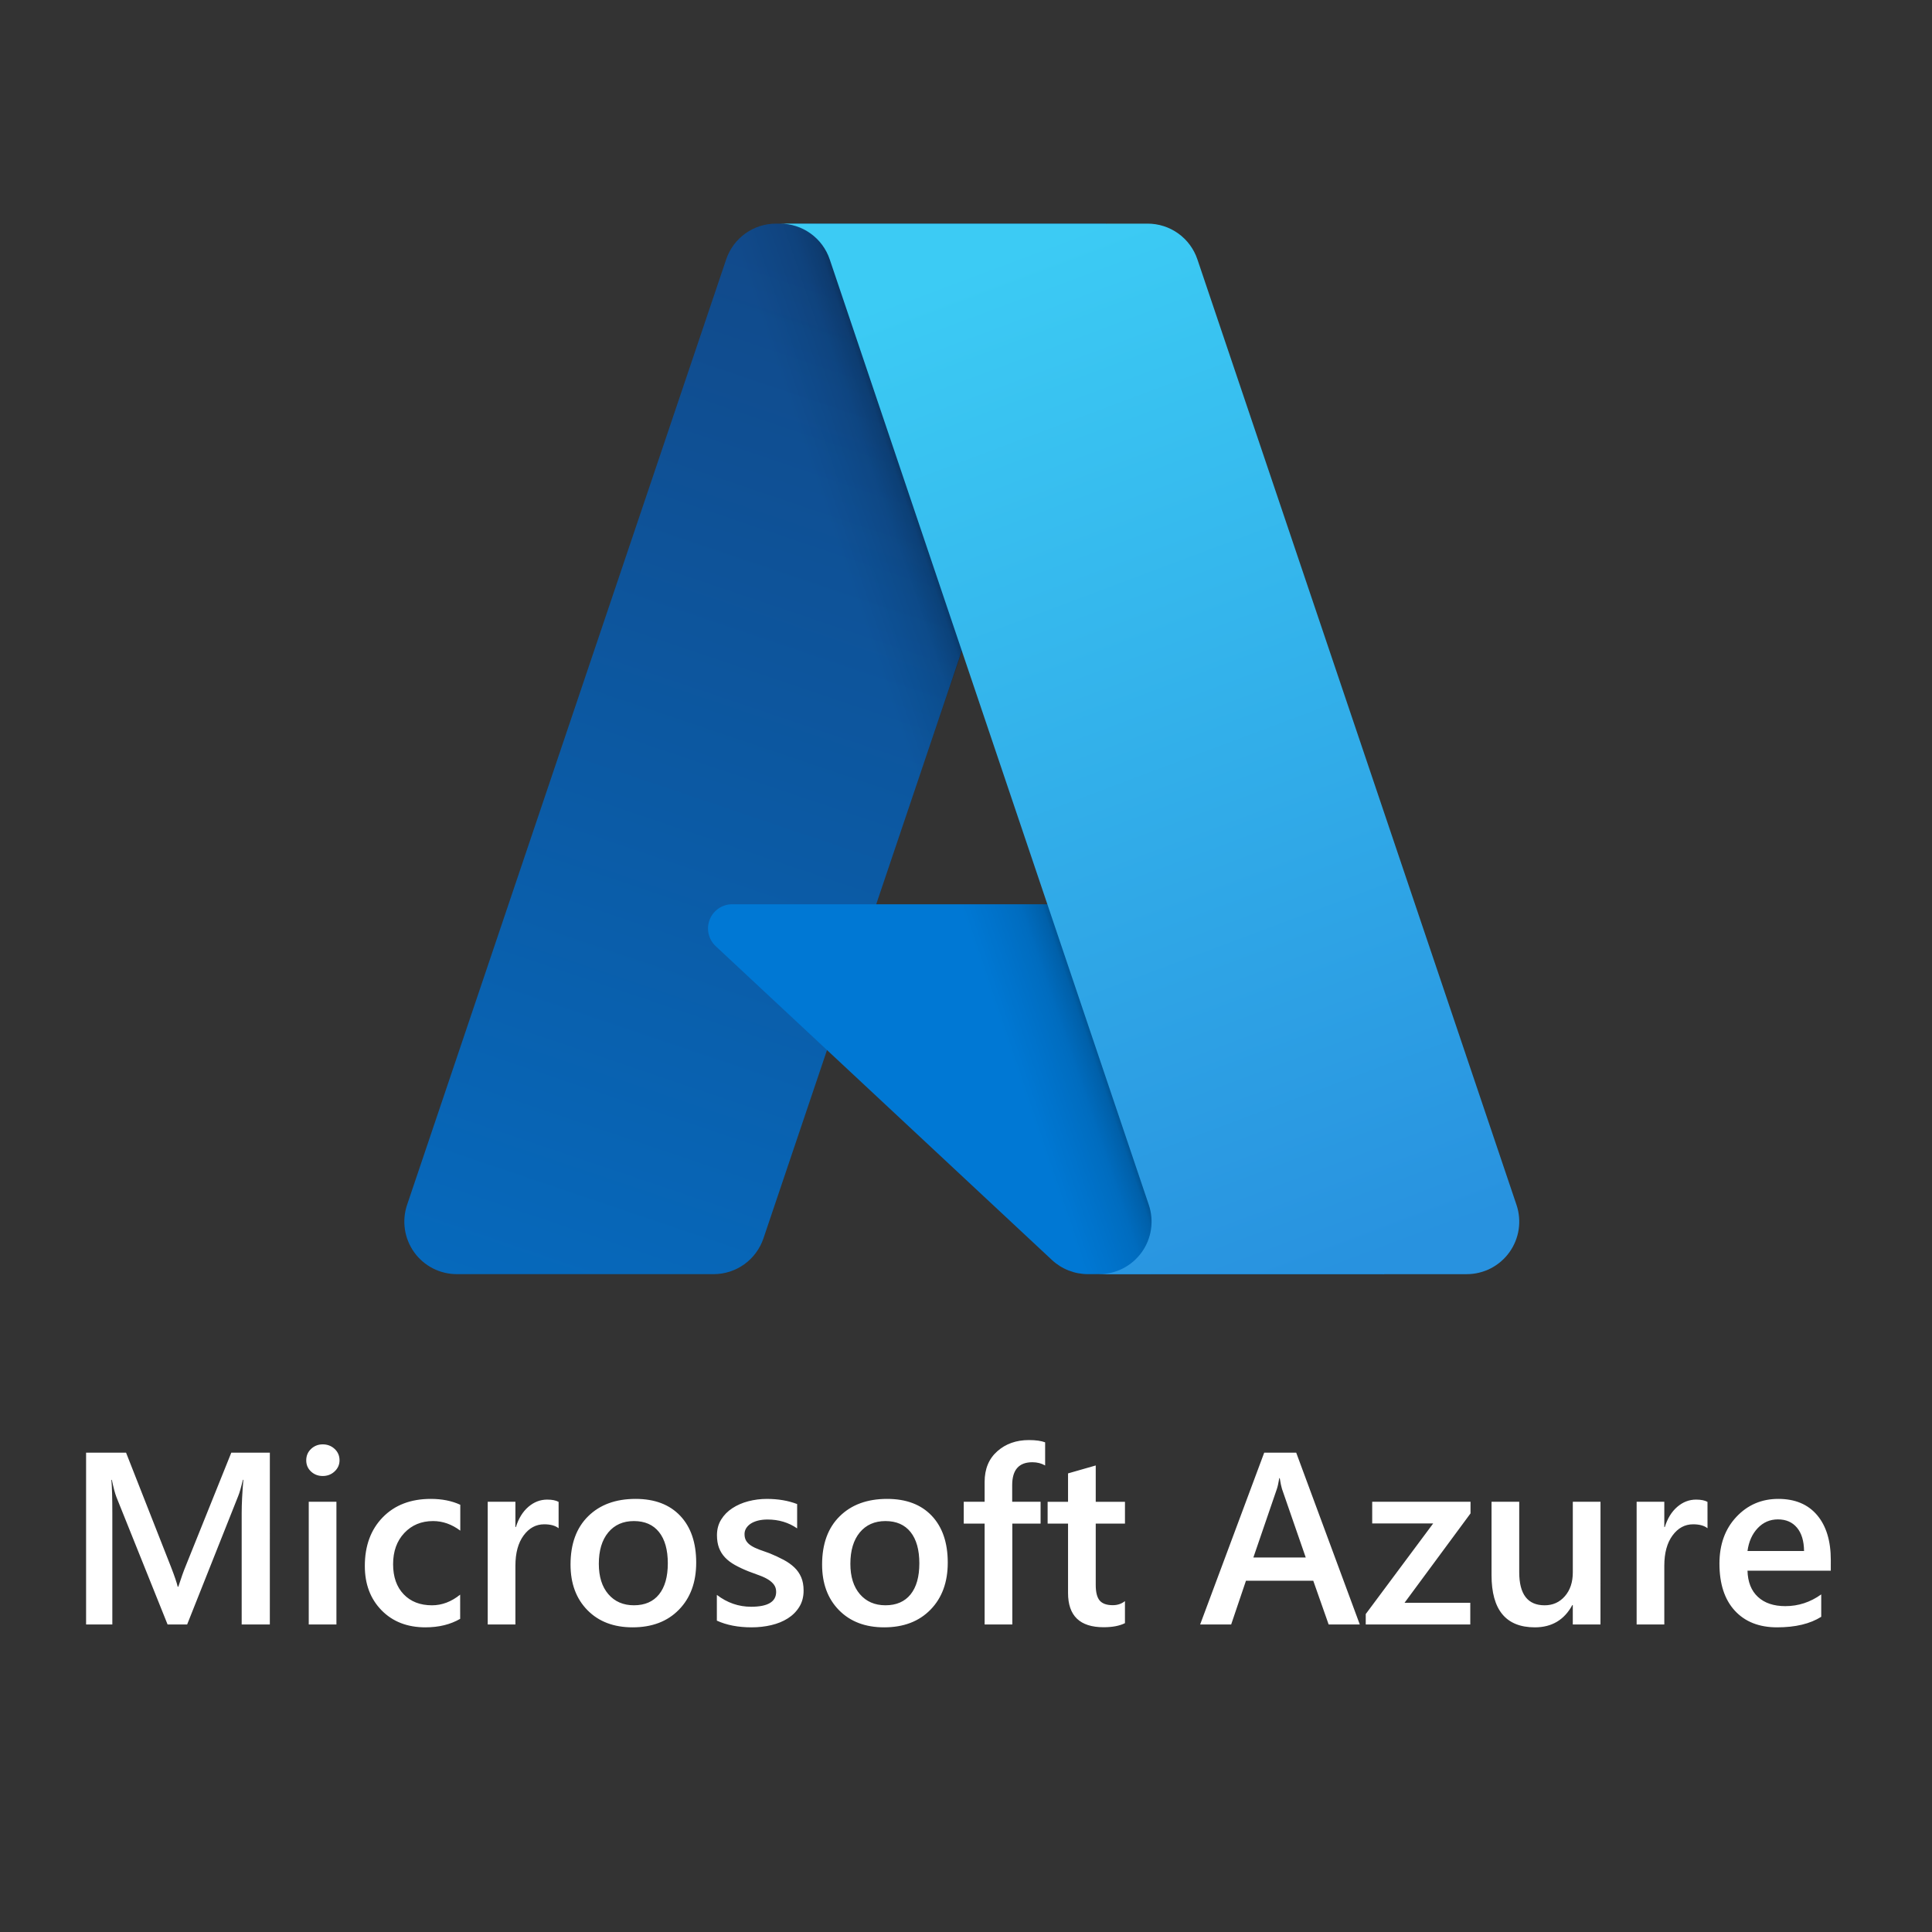 <svg width="120" height="120" viewBox="0 0 120 120" fill="none" xmlns="http://www.w3.org/2000/svg">
<rect x="0" y="0" width="120" height="120" fill="#333333" stroke="none"/>
<path d="M48.2 13.89H68.692L47.419 76.918C47.2 77.566 46.784 78.128 46.229 78.527C45.674 78.926 45.008 79.14 44.324 79.14H28.376C27.858 79.14 27.348 79.017 26.887 78.781C26.426 78.544 26.028 78.202 25.726 77.781C25.424 77.36 25.226 76.874 25.15 76.362C25.073 75.849 25.119 75.326 25.285 74.835L45.104 16.112C45.322 15.464 45.739 14.901 46.294 14.502C46.849 14.104 47.516 13.89 48.2 13.89Z" fill="url(#paint0_linear_910_9371)"/>
<path d="M77.977 56.165H45.482C45.179 56.164 44.884 56.255 44.635 56.425C44.385 56.595 44.192 56.836 44.081 57.117C43.97 57.398 43.946 57.706 44.013 58.001C44.08 58.295 44.234 58.563 44.455 58.769L65.335 78.258C65.943 78.825 66.744 79.141 67.575 79.14H85.975L77.977 56.165Z" fill="#0078D4"/>
<path d="M48.201 13.89C47.509 13.887 46.835 14.105 46.277 14.513C45.719 14.921 45.305 15.496 45.097 16.155L25.31 74.782C25.133 75.275 25.078 75.802 25.148 76.321C25.219 76.839 25.413 77.333 25.715 77.761C26.016 78.188 26.417 78.537 26.881 78.777C27.346 79.017 27.862 79.142 28.386 79.14H44.745C45.354 79.031 45.924 78.763 46.395 78.362C46.867 77.961 47.223 77.442 47.428 76.858L51.374 65.229L65.47 78.375C66.06 78.864 66.801 79.134 67.568 79.14H85.899L77.859 56.165L54.422 56.17L68.766 13.89H48.201Z" fill="url(#paint1_linear_910_9371)"/>
<path d="M74.372 16.109C74.154 15.462 73.739 14.9 73.184 14.502C72.629 14.104 71.964 13.89 71.281 13.89H48.443C49.126 13.89 49.791 14.104 50.346 14.502C50.901 14.9 51.316 15.462 51.535 16.109L71.354 74.835C71.52 75.326 71.566 75.849 71.49 76.361C71.413 76.873 71.216 77.36 70.913 77.781C70.611 78.202 70.213 78.545 69.752 78.781C69.292 79.018 68.781 79.141 68.263 79.141H91.102C91.62 79.141 92.13 79.017 92.591 78.781C93.052 78.544 93.45 78.201 93.751 77.781C94.053 77.36 94.251 76.873 94.328 76.361C94.404 75.849 94.358 75.325 94.192 74.835L74.372 16.109Z" fill="url(#paint2_linear_910_9371)"/>
<path d="M16.76 100.899H15.011V93.992C15.011 93.426 15.046 92.735 15.115 91.915H15.085C14.976 92.382 14.88 92.716 14.796 92.92L11.624 100.899H10.409L7.229 92.98C7.14 92.747 7.046 92.392 6.947 91.916H6.918C6.958 92.343 6.977 93.04 6.977 94.007V100.899H5.347V90.226H7.829L10.624 97.334C10.836 97.88 10.975 98.287 11.039 98.555H11.075C11.258 97.994 11.406 97.577 11.52 97.304L14.367 90.226H16.761L16.76 100.899H16.76ZM20.044 91.677C19.762 91.677 19.521 91.586 19.321 91.402C19.121 91.218 19.021 90.985 19.021 90.702C19.021 90.42 19.121 90.184 19.321 89.995C19.522 89.807 19.762 89.712 20.044 89.712C20.335 89.712 20.583 89.807 20.785 89.995C20.988 90.184 21.089 90.419 21.089 90.702C21.089 90.97 20.988 91.2 20.785 91.391C20.582 91.582 20.335 91.677 20.044 91.677ZM19.177 100.899V93.277H20.896V100.899H19.177ZM28.582 100.549C27.975 100.901 27.255 101.077 26.425 101.077C25.299 101.077 24.389 100.724 23.698 100.017C23.006 99.31 22.66 98.394 22.66 97.267C22.66 96.011 23.032 95.003 23.775 94.241C24.519 93.48 25.513 93.099 26.759 93.099C27.45 93.099 28.061 93.22 28.589 93.464V95.071C28.06 94.675 27.497 94.476 26.899 94.476C26.173 94.476 25.578 94.723 25.113 95.216C24.649 95.71 24.416 96.356 24.416 97.155C24.416 97.944 24.635 98.567 25.072 99.023C25.509 99.48 26.096 99.708 26.832 99.708C27.45 99.708 28.033 99.487 28.581 99.046L28.582 100.549ZM34.696 94.922C34.489 94.758 34.19 94.677 33.799 94.677C33.29 94.677 32.865 94.907 32.524 95.369C32.183 95.83 32.013 96.458 32.013 97.252V100.899H30.293V93.277H32.013V94.848H32.042C32.21 94.312 32.468 93.894 32.816 93.594C33.165 93.294 33.554 93.143 33.984 93.143C34.295 93.143 34.532 93.191 34.696 93.285L34.696 94.922ZM39.292 101.077C38.121 101.077 37.186 100.721 36.486 100.009C35.787 99.297 35.437 98.353 35.437 97.178C35.437 95.897 35.801 94.897 36.531 94.178C37.26 93.459 38.241 93.099 39.477 93.099C40.663 93.099 41.587 93.449 42.249 94.148C42.911 94.848 43.242 95.818 43.242 97.058C43.242 98.274 42.885 99.248 42.171 99.979C41.457 100.712 40.498 101.077 39.292 101.077ZM39.373 94.476C38.701 94.476 38.17 94.712 37.78 95.182C37.389 95.654 37.194 96.304 37.194 97.132C37.194 97.931 37.392 98.56 37.787 99.019C38.182 99.477 38.712 99.707 39.374 99.707C40.051 99.707 40.571 99.481 40.934 99.03C41.297 98.578 41.479 97.936 41.479 97.102C41.479 96.264 41.298 95.616 40.934 95.16C40.571 94.704 40.05 94.476 39.373 94.476ZM44.525 100.661V99.061C45.167 99.552 45.876 99.798 46.651 99.798C47.69 99.798 48.208 99.49 48.208 98.875C48.208 98.701 48.164 98.554 48.075 98.432C47.986 98.31 47.866 98.202 47.715 98.109C47.564 98.015 47.386 97.93 47.182 97.856C46.976 97.781 46.748 97.697 46.496 97.602C46.208 97.489 45.926 97.357 45.654 97.208C45.405 97.069 45.198 96.912 45.032 96.736C44.869 96.564 44.742 96.36 44.658 96.136C44.574 95.913 44.532 95.652 44.532 95.355C44.532 94.987 44.619 94.664 44.792 94.384C44.965 94.103 45.197 93.867 45.488 93.677C45.78 93.486 46.111 93.342 46.481 93.245C46.857 93.148 47.243 93.099 47.63 93.1C48.331 93.1 48.959 93.207 49.512 93.42V94.931C48.979 94.563 48.366 94.38 47.675 94.38C47.457 94.38 47.261 94.402 47.085 94.446C46.91 94.491 46.76 94.553 46.636 94.632C46.513 94.712 46.417 94.807 46.348 94.919C46.279 95.028 46.243 95.156 46.244 95.287C46.244 95.451 46.278 95.59 46.348 95.704C46.417 95.818 46.519 95.918 46.655 96.005C46.791 96.092 46.954 96.172 47.145 96.243C47.335 96.315 47.553 96.394 47.801 96.478C48.1 96.599 48.393 96.736 48.679 96.887C48.939 97.026 49.16 97.184 49.343 97.36C49.523 97.532 49.667 97.739 49.765 97.97C49.864 98.201 49.913 98.475 49.913 98.793C49.913 99.18 49.825 99.516 49.646 99.805C49.469 100.093 49.231 100.331 48.935 100.519C48.639 100.708 48.296 100.847 47.909 100.939C47.52 101.031 47.111 101.077 46.682 101.077C45.851 101.077 45.132 100.939 44.525 100.661ZM54.916 101.077C53.745 101.077 52.81 100.721 52.11 100.009C51.411 99.297 51.062 98.353 51.062 97.178C51.062 95.897 51.426 94.897 52.156 94.178C52.884 93.459 53.866 93.099 55.101 93.099C56.288 93.099 57.211 93.449 57.873 94.148C58.535 94.848 58.867 95.818 58.867 97.058C58.867 98.274 58.51 99.248 57.796 99.979C57.081 100.712 56.121 101.077 54.916 101.077ZM54.998 94.476C54.325 94.476 53.794 94.712 53.403 95.182C53.013 95.654 52.818 96.304 52.818 97.132C52.818 97.931 53.016 98.56 53.411 99.019C53.806 99.477 54.335 99.707 54.998 99.707C55.674 99.707 56.194 99.481 56.558 99.03C56.921 98.578 57.102 97.936 57.102 97.102C57.102 96.264 56.921 95.616 56.558 95.16C56.194 94.704 55.674 94.476 54.998 94.476ZM64.915 91.023C64.683 90.889 64.418 90.822 64.121 90.822C63.286 90.822 62.869 91.296 62.869 92.243V93.278H64.633V94.632H62.877V100.899H61.157V94.632H59.86V93.278H61.157V92.042C61.157 91.238 61.419 90.605 61.943 90.141C62.466 89.677 63.121 89.445 63.907 89.445C64.332 89.445 64.668 89.492 64.915 89.586V91.023ZM69.873 100.817C69.537 100.986 69.095 101.07 68.546 101.07C67.074 101.07 66.338 100.361 66.338 98.942V94.633H65.07V93.279H66.338V91.515L68.058 91.023V93.279H69.874V94.633H68.058V98.443C68.058 98.894 68.139 99.217 68.302 99.411C68.466 99.604 68.737 99.701 69.117 99.701C69.409 99.701 69.661 99.617 69.873 99.448V100.817ZM84.459 100.899H82.525L81.569 98.182H77.389L76.47 100.899H74.543L78.523 90.226H80.509L84.459 100.899H84.459ZM81.102 96.739L79.627 92.481C79.583 92.342 79.536 92.119 79.487 91.812H79.457C79.413 92.094 79.363 92.318 79.309 92.481L77.849 96.739H81.102ZM91.337 94L87.239 99.551H91.322V100.899H84.829V100.251L89.017 94.625H85.23V93.277H91.337V94ZM99.408 100.899H97.689V99.693H97.66C97.161 100.615 96.385 101.077 95.333 101.077C93.539 101.077 92.642 99.996 92.642 97.832V93.277H94.362V97.654C94.362 99.023 94.888 99.708 95.941 99.708C96.45 99.708 96.868 99.52 97.197 99.143C97.526 98.766 97.69 98.272 97.69 97.661V93.277H99.41L99.408 100.899ZM106.057 94.922C105.849 94.758 105.55 94.677 105.16 94.677C104.651 94.677 104.226 94.907 103.885 95.369C103.544 95.83 103.373 96.458 103.373 97.252V100.899H101.654V93.277H103.373V94.848H103.403C103.57 94.312 103.829 93.894 104.177 93.594C104.525 93.294 104.915 93.143 105.344 93.143C105.655 93.143 105.893 93.191 106.055 93.285L106.057 94.922H106.057ZM113.713 97.557H108.54C108.559 98.261 108.775 98.805 109.188 99.187C109.601 99.569 110.168 99.76 110.889 99.76C111.7 99.76 112.443 99.517 113.12 99.031V100.422C112.429 100.859 111.514 101.077 110.378 101.077C109.261 101.077 108.385 100.731 107.75 100.039C107.115 99.347 106.798 98.373 106.798 97.118C106.798 95.932 107.147 94.965 107.847 94.219C108.547 93.472 109.415 93.099 110.453 93.099C111.491 93.099 112.293 93.434 112.861 94.103C113.429 94.773 113.714 95.703 113.714 96.894L113.713 97.557H113.713ZM112.053 96.336C112.046 95.716 111.903 95.234 111.616 94.889C111.329 94.544 110.934 94.372 110.43 94.372C109.936 94.372 109.517 94.554 109.174 94.916C108.83 95.278 108.619 95.752 108.54 96.337H112.053V96.336Z" fill="white"/>
<defs>
<linearGradient id="paint0_linear_910_9371" x1="55.668" y1="18.725" x2="34.387" y2="81.595" gradientUnits="userSpaceOnUse">
<stop stop-color="#114A8B"/>
<stop offset="1" stop-color="#0669BC"/>
</linearGradient>
<linearGradient id="paint1_linear_910_9371" x1="62.317" y1="48.024" x2="57.394" y2="49.689" gradientUnits="userSpaceOnUse">
<stop stop-opacity="0.3"/>
<stop offset="0.071" stop-opacity="0.2"/>
<stop offset="0.321" stop-opacity="0.1"/>
<stop offset="0.623" stop-opacity="0.05"/>
<stop offset="1" stop-opacity="0"/>
</linearGradient>
<linearGradient id="paint2_linear_910_9371" x1="59.608" y1="16.891" x2="82.969" y2="79.128" gradientUnits="userSpaceOnUse">
<stop stop-color="#3CCBF4"/>
<stop offset="1" stop-color="#2892DF"/>
</linearGradient>
</defs>
</svg>
